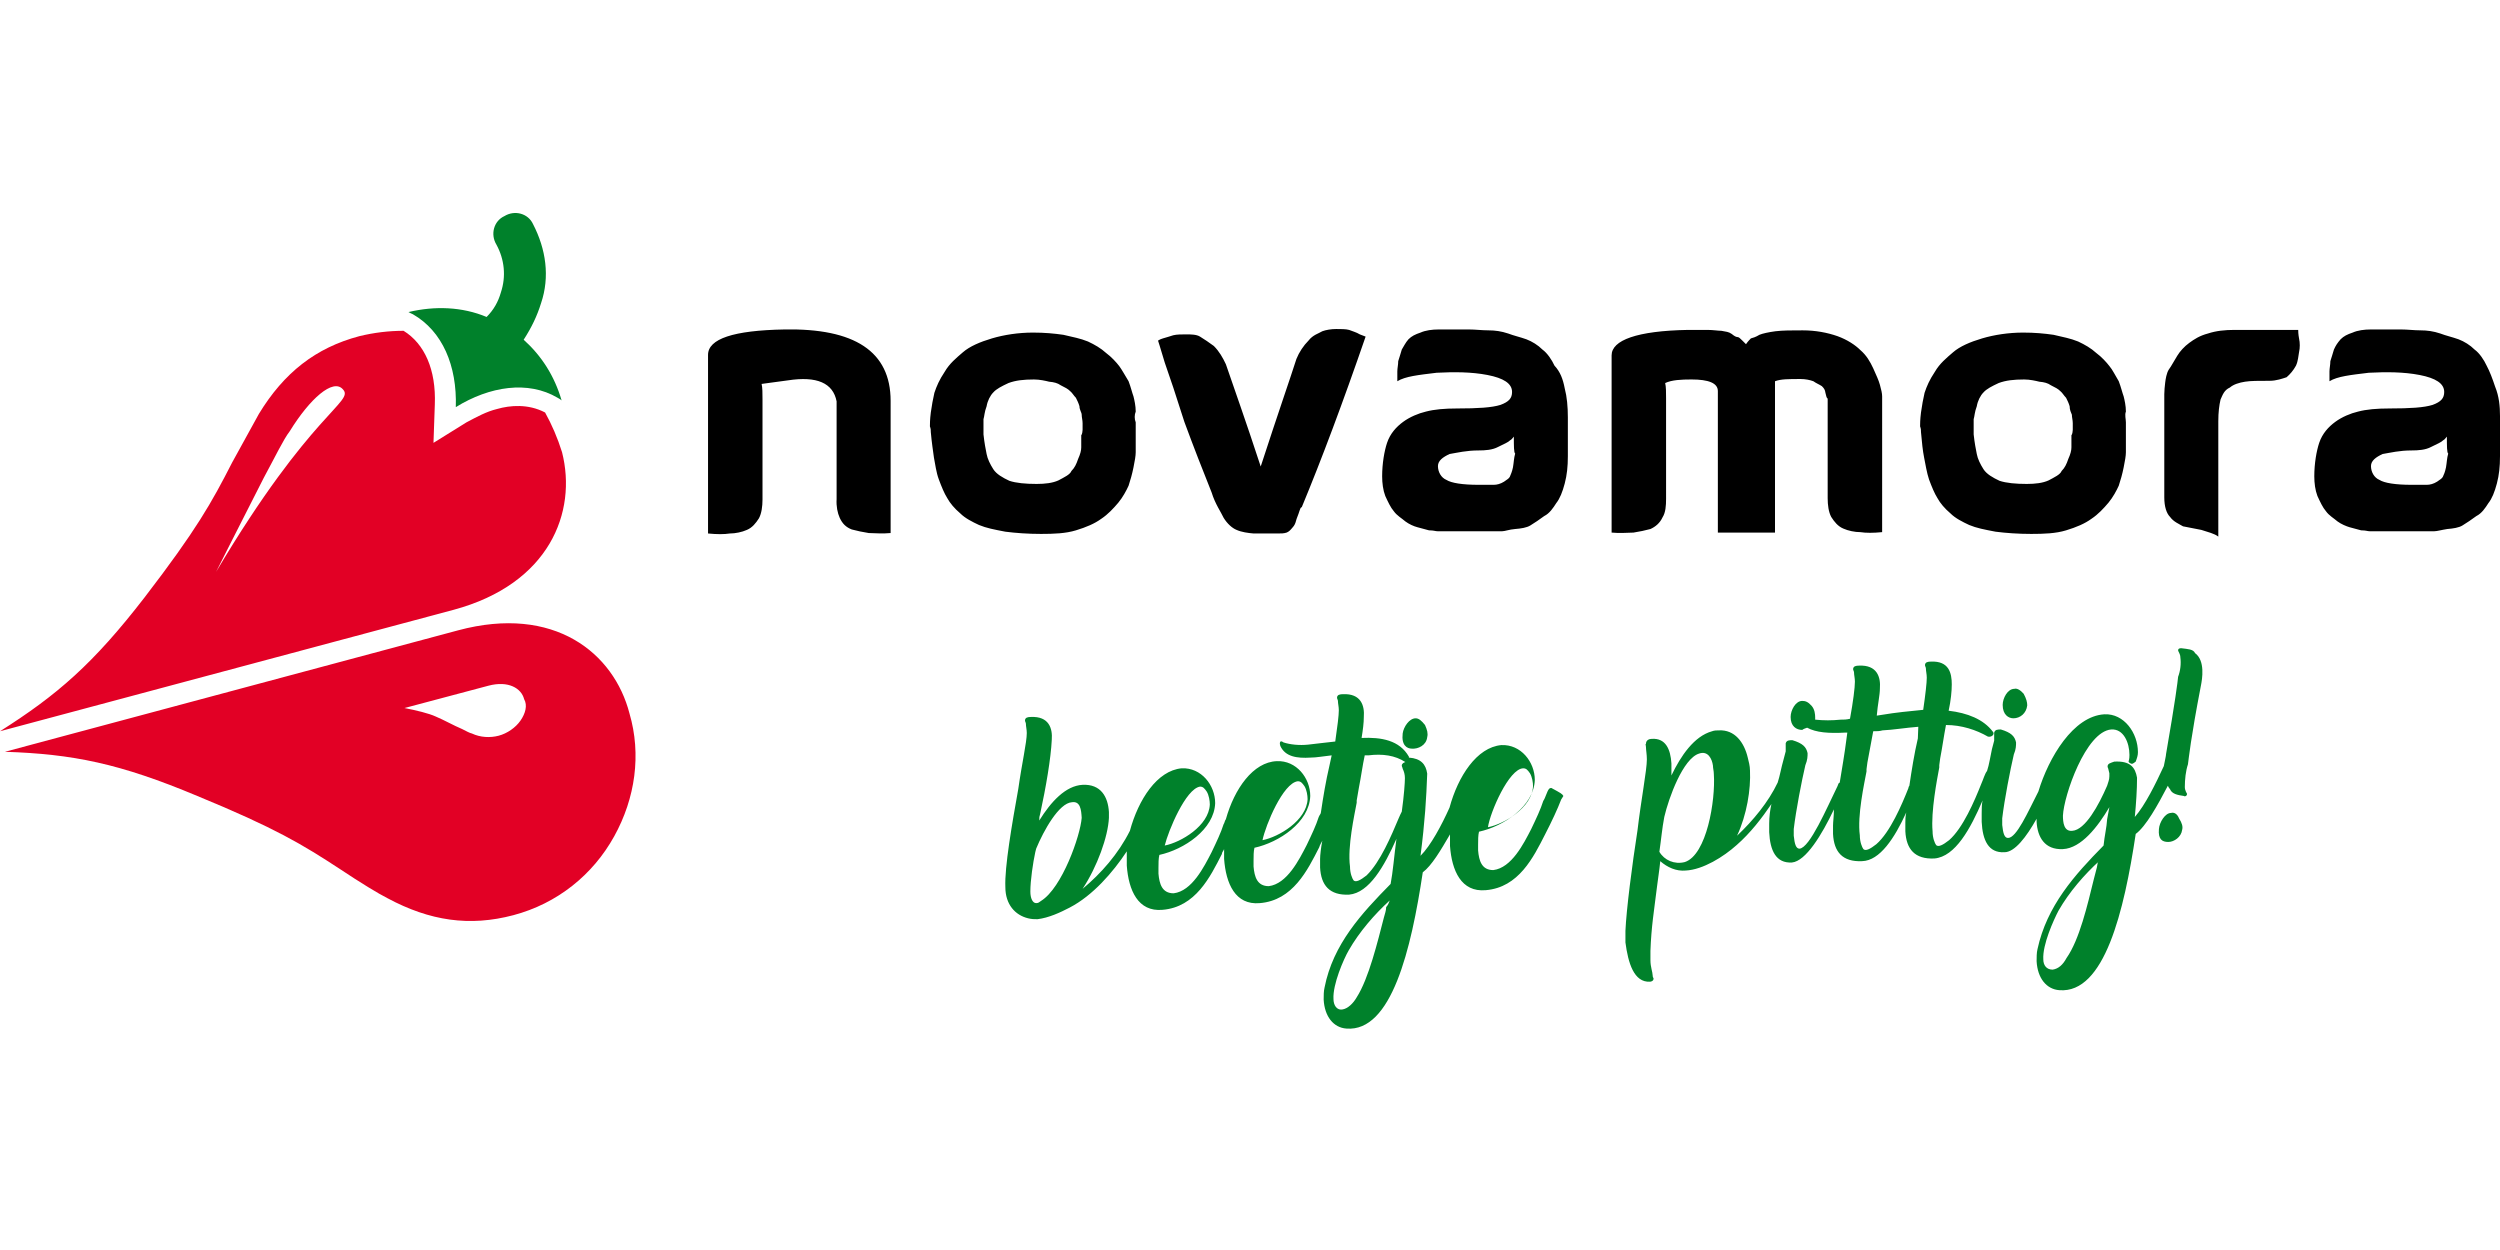 <?xml version="1.0" encoding="utf-8"?>
<!-- Generator:Adobe Illustrator 23.0.3, SVG Export Plug-In . SVG Version:6.00 Build 0)  -->
<svg version="1.1" id="svg_logo" xmlns="http://www.w3.org/2000/svg" xmlns:xlink="http://www.w3.org/1999/xlink" x="0px" y="0px"
	 viewBox="0 0 560 280" style="enable-background:new 0 0 560 280;" xml:space="preserve">
<style type="text/css">
  .st0{fill:#00812B;}
	.st1{fill:#E20025;}
</style>
<g>
	<path id="novamora" d="M199.5,89.8v29.6c-1.9,0.2-3.6,0-4.9,0c-1.3-0.2-2.7-0.5-3.8-0.8c-1.3-0.5-2.1-1.3-2.7-2.6
		c-0.5-1.1-0.8-2.6-0.7-4.2V94.2V94v-4.1c-0.8-4.1-4.4-5.7-10.9-4.7c-3.4,0.5-5.5,0.7-5.9,0.8c0.2,0.8,0.2,2.1,0.2,3.4v22.5
		c0,1.5-0.2,3.1-0.8,4.2c-0.7,1.1-1.5,2.1-2.7,2.6c-1.1,0.5-2.6,0.8-3.8,0.8c-1.3,0.2-2.9,0.2-4.9,0v-40c0-3.6,5.7-5.5,17.1-5.7
		C191.4,73.5,199.5,78.7,199.5,89.8z M254.4,94.6c0,0.7,0,1.5,0,2.6c0,0.8,0,1.5,0,1.5c0,0.8,0,1.5,0,2.6c0,0.8-0.2,1.9-0.5,3.4
		s-0.7,2.9-1.1,4.1c-0.5,1.1-1.3,2.6-2.3,3.8c-1.1,1.3-2.3,2.6-3.8,3.6c-1.5,1.1-3.4,1.9-5.7,2.6s-4.9,0.8-7.8,0.8s-5.7-0.2-8-0.5
		c-2.6-0.5-4.2-0.8-5.9-1.5c-1.5-0.7-3.1-1.5-4.2-2.6c-1.3-1.1-2.3-2.3-2.9-3.4c-0.7-1.1-1.3-2.6-1.9-4.2s-0.8-3.4-1.1-4.9
		c-0.2-1.5-0.5-3.4-0.7-5.7c0-0.5,0-0.7-0.2-1.3c0-0.5,0-1.5,0.2-3.1c0.2-1.5,0.5-3.1,0.8-4.4c0.5-1.5,1.1-2.9,2.3-4.7
		c1.1-1.9,2.6-3.1,4.1-4.4s3.8-2.3,6.5-3.1c2.7-0.8,5.9-1.3,9.2-1.3c2.6,0,4.7,0.2,6.8,0.5c2.1,0.5,3.8,0.8,5.5,1.5
		c1.5,0.7,2.9,1.5,4.1,2.6c1.1,0.8,2.3,2.1,2.9,2.9c0.6,0.8,1.3,2.1,2.1,3.4c0.5,1.3,0.8,2.6,1.1,3.4c0.2,0.8,0.5,2.1,0.5,3.4
		C254.1,92.9,254.1,93.9,254.4,94.6z M242.5,96.3c0-0.5,0-0.8,0-1.5s-0.2-1.3-0.2-1.9c0-0.5-0.5-1.1-0.5-1.9
		c-0.2-0.7-0.5-1.3-0.8-1.9c-0.5-0.5-0.8-1.1-1.3-1.5c-0.5-0.5-1.1-0.8-2.1-1.3c-0.7-0.5-1.5-0.7-2.6-0.8c-0.8-0.2-2.1-0.5-3.4-0.5
		c-2.3,0-4.1,0.2-5.7,0.8c-1.5,0.7-2.7,1.3-3.4,2.1c-0.7,0.7-1.3,1.9-1.5,3.1c-0.5,1.3-0.5,2.3-0.7,2.9c0,0.7,0,1.5,0,2.7
		c0,0.5,0,0.5,0,0.7c0.2,1.9,0.5,3.4,0.7,4.4c0.2,1.1,0.8,2.3,1.5,3.4s2.1,1.9,3.6,2.6c1.5,0.5,3.6,0.7,6.1,0.7
		c1.9,0,3.6-0.2,4.9-0.8c1.3-0.7,2.6-1.3,2.9-2.1c0.7-0.7,1.1-1.5,1.5-2.7c0.5-1.1,0.7-1.9,0.7-2.6c0-0.5,0-1.1,0-1.9
		c0,0,0-0.5,0-0.8C242.4,97.3,242.5,96.6,242.5,96.3z M302.2,73.9c-0.7-0.2-1.9-0.2-2.9-0.2c-1.1,0-2.3,0.2-3.1,0.5
		c-0.8,0.5-2.1,0.8-3.1,2.1c-1.1,1.1-2.1,2.6-2.7,4.1c-1.3,4.1-4.1,12.1-8,24.1c-3.4-10.4-6.1-17.9-7.8-22.9
		c-0.7-1.5-1.5-2.9-2.7-4.1c-1.1-0.8-2.1-1.5-3.1-2.1c-0.8-0.5-2.1-0.5-3.1-0.5s-2.1,0-2.9,0.2c-0.7,0.2-1.5,0.5-2.3,0.7
		c-0.7,0.2-1.1,0.5-1.1,0.5s0.5,1.5,1.5,4.9c1.1,3.1,2.6,7.6,4.4,13.3c2.1,5.7,4.1,10.8,6.1,15.8c0.8,2.6,2.1,4.4,2.7,5.7
		c0.8,1.3,1.9,2.3,2.9,2.7c1.1,0.5,2.6,0.7,3.8,0.8c1.5,0,3.1,0,5.5,0c0.7,0,1.3,0,1.9-0.2c0.5-0.2,0.8-0.5,1.3-1.1
		c0.5-0.5,0.7-1.1,0.8-1.5c0.1-0.5,0.5-1.3,0.8-2.3c0.2-0.5,0.2-0.7,0.5-0.8c4.4-10.6,9.2-23.4,14.3-38.2c0,0-0.5-0.2-1.3-0.5
		C303.8,74.4,302.9,74.2,302.2,73.9z M350.5,87c0.5,1.9,0.7,4.1,0.7,6.5V94v0.5v0.7v0.5v0.7v0.7V98v0.8v0.8v0.8v1.3v0.5
		c0,2.3-0.2,4.2-0.7,6.1s-1.1,3.4-1.9,4.4c-0.7,1.1-1.5,2.3-2.7,2.9c-1.1,0.8-2.1,1.5-3.1,2.1c-0.8,0.5-2.1,0.7-3.4,0.8
		c-1.3,0.1-2.3,0.5-2.9,0.5c-0.7,0-1.5,0-2.6,0h-11.2c-0.2,0-0.5,0-0.7,0c-0.5,0-0.8-0.2-1.9-0.2c-0.8-0.2-1.9-0.5-2.6-0.7
		c-0.8-0.2-1.9-0.7-2.7-1.3c-0.8-0.7-1.9-1.3-2.6-2.3c-0.7-0.8-1.3-2.1-1.9-3.4c-0.5-1.3-0.7-2.9-0.7-4.4c0-2.9,0.5-5.7,1.1-7.5
		c0.7-2.1,2.1-3.6,3.6-4.7s3.4-1.9,5.1-2.3c1.9-0.5,4.2-0.7,7-0.7c4.7,0,7.8-0.2,9.7-0.8c1.9-0.7,2.6-1.5,2.6-2.9
		c0-1.9-1.9-3.1-5.5-3.8c-3.6-0.7-7.5-0.7-11.4-0.5c-4.1,0.5-7,0.8-8.8,1.9c0-0.2,0-0.5,0-0.7s0-0.8,0-1.5s0.2-1.5,0.2-2.3
		c0.2-0.7,0.5-1.5,0.8-2.6c0.5-0.8,0.8-1.5,1.5-2.3c0.7-0.7,1.5-1.1,2.7-1.5c1.1-0.5,2.6-0.7,4.1-0.7c0.5,0,1.3,0,2.3,0
		c1.3,0,2.9,0,4.4,0s2.9,0.2,4.4,0.2s2.9,0.2,4.4,0.7c1.3,0.5,2.7,0.8,4.1,1.3c1.3,0.5,2.6,1.3,3.6,2.3c1.1,0.8,2.1,2.3,2.7,3.6
		C349.5,83.3,350.1,84.9,350.5,87z M339.1,97.8c-0.2,0.2-0.5,0.7-0.8,0.8c-0.5,0.5-1.3,0.8-2.7,1.5c-1.3,0.7-2.9,0.8-4.4,0.8
		c-2.7,0-4.7,0.5-6.5,0.8c-1.5,0.7-2.6,1.5-2.6,2.7c0,1.3,0.7,2.6,1.9,3.1c1.1,0.7,3.6,1.1,7.2,1.1c1.5,0,2.6,0,3.4,0
		c0.7,0,1.5-0.2,2.3-0.7c0.7-0.5,1.1-0.7,1.3-1.1c0.2-0.5,0.5-1.1,0.7-2.1c0.2-1.1,0.2-2.1,0.5-3.1
		C339.1,101.4,339.1,99.9,339.1,97.8z M419.6,82.5c-0.7-1.5-1.5-2.9-2.9-4.1c-1.1-1.1-2.9-2.3-5.1-3.1c-2.3-0.8-4.9-1.3-7.8-1.3
		c-2.6,0-4.4,0-6.1,0.2c-1.5,0.2-2.9,0.5-3.6,0.8c-0.8,0.5-1.5,0.7-1.9,0.8c-0.2,0.2-0.7,0.7-1.1,1.3c0,0-0.5-0.5-0.8-0.8
		c-0.5-0.5-0.8-0.8-1.1-0.8s-0.7-0.2-1.3-0.7c-0.7-0.5-1.3-0.5-2.3-0.7c-0.7,0-1.9-0.2-3.1-0.2s-2.9,0-4.4,0
		c-11.4,0.2-17.1,2.3-17.1,5.7v39.7c1.9,0.2,3.6,0,4.9,0c1.3-0.2,2.7-0.5,3.8-0.8c1.1-0.5,2.1-1.3,2.7-2.6c0.7-1.1,0.8-2.6,0.8-4.2
		V89.2c0-1.3,0-2.6-0.2-3.4c1.5-0.7,3.6-0.8,5.9-0.8c3.8,0,5.9,0.8,5.9,2.6v31.7h12.8V85.4c1.3-0.5,3.1-0.5,5.7-0.5
		c1.1,0,2.1,0.2,2.9,0.5c0.7,0.5,1.3,0.7,1.9,1.1c0.5,0.5,0.7,0.8,0.8,1.5c0.2,0.7,0.2,1.1,0.5,1.3c0,0.2,0,0.5,0,0.8v21.5
		c0,1.5,0.2,3.1,0.8,4.2c0.7,1.1,1.5,2.1,2.7,2.6c1.1,0.5,2.6,0.8,3.8,0.8c1.3,0.2,2.9,0.2,4.9,0V88.8c0-0.7-0.2-1.5-0.5-2.6
		S420.3,84.1,419.6,82.5z M476.2,94.6c0,0.7,0,1.5,0,2.6c0,0.8,0,1.5,0,1.5c0,0.8,0,1.5,0,2.6c0,0.8-0.2,1.9-0.5,3.4
		s-0.7,2.9-1.1,4.1c-0.5,1.1-1.3,2.6-2.3,3.8c-1.1,1.3-2.3,2.6-3.8,3.6c-1.5,1.1-3.4,1.9-5.7,2.6c-2.3,0.7-4.9,0.8-7.8,0.8
		s-5.7-0.2-8-0.5c-2.6-0.5-4.2-0.8-5.9-1.5c-1.5-0.7-3.1-1.5-4.2-2.6c-1.3-1.1-2.3-2.3-2.9-3.4c-0.7-1.1-1.3-2.6-1.9-4.2
		c-0.5-1.5-0.8-3.4-1.1-4.9c-0.3-1.5-0.5-3.4-0.7-5.7c0-0.5,0-0.7-0.2-1.3c0-0.5,0-1.5,0.2-3.1c0.2-1.5,0.5-3.1,0.8-4.4
		c0.5-1.5,1.1-2.9,2.3-4.7c1.1-1.9,2.6-3.1,4.1-4.4s3.8-2.3,6.5-3.1c2.7-0.8,5.9-1.3,9.2-1.3c2.6,0,4.7,0.2,6.8,0.5
		c2.1,0.5,3.8,0.8,5.5,1.5c1.5,0.7,2.9,1.5,4.1,2.6c1.1,0.8,2.3,2.1,2.9,2.9c0.7,0.8,1.3,2.1,2.1,3.4c0.5,1.3,0.8,2.6,1.1,3.4
		c0.2,0.8,0.5,2.1,0.5,3.4C475.9,92.9,476.2,93.9,476.2,94.6z M464.3,96.3c0-0.5,0-0.8,0-1.5s-0.2-1.3-0.2-1.9
		c-0.2-0.5-0.5-1.1-0.5-1.9c-0.2-0.7-0.5-1.3-0.8-1.9c-0.5-0.5-0.8-1.1-1.3-1.5c-0.5-0.5-1.1-0.8-2.1-1.3c-0.7-0.5-1.5-0.7-2.6-0.8
		c-0.8-0.2-2.1-0.5-3.4-0.5c-2.3,0-4.1,0.2-5.7,0.8c-1.5,0.7-2.7,1.3-3.4,2.1c-0.7,0.7-1.3,1.9-1.5,3.1c-0.5,1.3-0.5,2.3-0.7,2.9
		c0,0.7,0,1.5,0,2.7c0,0.5,0,0.5,0,0.7c0.2,1.9,0.5,3.4,0.7,4.4c0.2,1.1,0.8,2.3,1.5,3.4s2.1,1.9,3.6,2.6c1.5,0.5,3.6,0.7,6.1,0.7
		c1.9,0,3.6-0.2,4.9-0.8c1.3-0.7,2.6-1.3,2.9-2.1c0.7-0.7,1.1-1.5,1.5-2.7c0.5-1.1,0.7-1.9,0.7-2.6c0-0.5,0-1.1,0-1.9
		c0,0,0-0.5,0-0.8C464.2,97.3,464.3,96.6,464.3,96.3z M514.8,73.9c-1.1,0-2.1,0-2.6,0s-0.7,0-0.8,0c-0.1,0-1.1,0-2.9,0s-4.4,0-8,0
		c-2.1,0-4.1,0.2-5.9,0.8c-1.9,0.5-3.1,1.3-4.2,2.1c-1.1,0.8-2.1,1.9-2.7,2.9c-0.7,1.1-1.3,2.3-1.9,3.1c-0.5,0.8-0.7,2.1-0.8,2.9
		c-0.1,0.8-0.2,1.9-0.2,2.6s0,1.1,0,1.3v21.8c0,2.1,0.5,3.6,1.3,4.4c0.8,1.1,1.9,1.5,2.9,2.1c1.1,0.2,2.6,0.5,4.1,0.8
		c1.5,0.5,2.9,0.8,3.8,1.5V94.4c0-2.1,0.2-3.6,0.5-4.9c0.5-1.1,0.8-2.1,2.1-2.7c0.8-0.7,2.1-1.1,3.4-1.3s2.9-0.2,5.5-0.2
		c1.5,0,2.9-0.5,3.8-0.8c0.8-0.7,1.5-1.5,2.1-2.6c0.5-1.1,0.5-2.1,0.7-3.1c0.2-0.8,0.2-2.1,0-2.9C514.8,74.8,514.8,74.2,514.8,73.9z
		 M560,93.2v0.5v0.5v0.7v0.5v0.7v0.7V98v0.8v0.8v0.8v1.3v0.5c0,2.3-0.2,4.2-0.7,6.1s-1.1,3.4-1.9,4.4c-0.7,1.1-1.5,2.3-2.7,2.9
		c-1.1,0.8-2.1,1.5-3.1,2.1c-0.8,0.5-2.1,0.7-3.4,0.8c-1.3,0.2-2.3,0.5-2.9,0.5c-0.7,0-1.5,0-2.6,0h-11.2c-0.2,0-0.5,0-0.7,0
		c-0.5,0-0.8-0.2-1.9-0.2c-0.8-0.2-1.9-0.5-2.6-0.7s-1.9-0.7-2.7-1.3c-0.8-0.7-1.9-1.3-2.6-2.3c-0.7-0.8-1.3-2.1-1.9-3.4
		c-0.5-1.3-0.7-2.9-0.7-4.4c0-2.9,0.5-5.7,1.1-7.5c0.7-2.1,2.1-3.6,3.6-4.7s3.4-1.9,5.1-2.3c1.9-0.5,4.2-0.7,7-0.7
		c4.7,0,7.8-0.2,9.7-0.8c1.9-0.7,2.6-1.5,2.6-2.9c0-1.9-1.9-3.1-5.5-3.8s-7.5-0.7-11.4-0.5c-4.1,0.5-7,0.8-8.8,1.9
		c0-0.2,0-0.5,0-0.7s0-0.8,0-1.5s0.2-1.5,0.2-2.3c0.2-0.7,0.5-1.5,0.8-2.6c0.4-0.9,0.8-1.5,1.5-2.3c0.7-0.7,1.5-1.1,2.7-1.5
		c1.1-0.5,2.6-0.7,4.1-0.7c0.5,0,1.3,0,2.3,0c1.3,0,2.9,0,4.4,0s2.9,0.2,4.4,0.2s2.9,0.2,4.4,0.7c1.3,0.5,2.7,0.8,4.1,1.3
		c1.3,0.5,2.6,1.3,3.6,2.3c1.1,0.8,2.1,2.3,2.7,3.6c0.7,1.3,1.3,2.9,1.9,4.7C559.8,88.8,560,91,560,93.2z M548.1,97.8
		c-0.2,0.2-0.5,0.7-0.8,0.8c-0.5,0.5-1.3,0.8-2.7,1.5c-1.3,0.7-2.9,0.8-4.4,0.8c-2.7,0-4.7,0.5-6.5,0.8c-1.5,0.7-2.6,1.5-2.6,2.7
		c0,1.3,0.7,2.6,1.9,3.1c1.1,0.7,3.6,1.1,7.2,1.1c1.5,0,2.6,0,3.4,0c0.7,0,1.5-0.2,2.3-0.7c0.7-0.5,1.1-0.7,1.3-1.1s0.5-1.1,0.7-2.1
		c0.2-1.1,0.2-2.1,0.5-3.1C548.1,101.4,548.1,99.9,548.1,97.8z"/>
	<path id="beetje_pittig" class="st0" d="M314.2,164.3c0.2-1.5,1.5-3.4,2.9-3.4c0.7,0,1.3,0.5,2.1,1.5l0,0c0.5,1.1,0.7,1.9,0.5,2.7
		c-0.2,1.9-2.1,2.7-3.4,2.6C315.1,167.7,313.9,166.9,314.2,164.3z M350.2,178.3l-0.5,0.8c-0.8,2.1-2.1,4.9-3.6,7.8
		c-2.6,5.1-5.9,11.9-13.3,12.5c-5.5,0.5-7.6-4.4-8-9.9c0-0.7,0-1.3,0-2.1l0,0c0-0.2,0-0.2,0-0.5c-2.1,3.6-4.1,7-6.1,8.5
		c-2.6,17.3-7,35.8-17.1,35c-2.9-0.2-4.9-2.7-5.1-6.5c0-0.8,0-1.9,0.2-2.7c1.9-9.7,8.3-16.6,14.8-23.2c0.5-2.6,0.8-6.3,1.3-10.1
		c-2.7,6.1-6.1,12.1-10.6,12.5c-4.4,0.2-6.3-2.1-6.5-6.1c0-0.5,0-1.1,0-1.9c0-0.8,0.2-2.6,0.5-4.1c-0.2,0.5-0.5,0.8-0.7,1.5
		c-2.6,5.1-5.9,11.9-13.3,12.5c-5.5,0.5-7.6-4.4-8-9.9c0-0.7,0-1.3,0-2.1l0,0v-0.1c-0.2,0.5-0.5,0.7-0.5,1.1
		c-2.6,5.1-5.9,11.9-13.3,12.5c-5.5,0.5-7.6-4.4-8-9.9c0-0.7,0-1.3,0-2.1l0,0c0-0.5,0-0.8,0-1.1c-3.1,4.7-7.6,9.9-12.8,12.6
		c-2.1,1.1-4.7,2.3-7.2,2.6c-0.7,0-1.3,0-2.1-0.2c-2.9-0.7-5.1-3.1-5.1-7c-0.2-4.4,1.5-14.2,2.9-22c0.8-5.7,1.9-10.4,1.9-12.5
		c0-0.8-0.2-1.5-0.2-2.1c0-0.2-0.2-0.5-0.2-0.7c0-0.7,0.7-0.8,1.3-0.8c4.1-0.2,4.9,2.6,4.7,5.1c-0.2,4.2-1.3,10.6-2.6,16.6
		c-0.2,0.7-0.2,0.7-0.2,1.5c2.6-4.2,5.9-7.8,9.7-8c4.1-0.2,5.7,2.7,5.9,6.1c0,0.5,0,0.8,0,1.3c-0.2,4.2-2.6,10.9-5.9,15.9
		c4.1-3.4,8-7.8,10.6-13c1.9-7,6.1-13.5,11.6-14c4.4-0.2,7.5,3.8,7.5,7.8c-0.2,5.9-7,10.4-12.5,11.6c-0.2,0.8-0.2,1.9-0.2,2.9
		c0,0.5,0,0.8,0,1.3c0.2,2.3,0.8,4.4,3.4,4.4c4.1-0.5,6.8-5.9,8.5-9.2l0,0c1.1-2.3,2.1-4.4,2.7-6.3c0.2-0.2,0.2-0.7,0.5-1.1
		c1.9-6.8,6.1-12.8,11.4-13c4.4-0.2,7.5,3.8,7.5,7.8c-0.2,5.9-7,10.4-12.5,11.6c-0.2,0.8-0.2,1.9-0.2,2.9c0,0.5,0,0.8,0,1.3
		c0.2,2.3,0.8,4.4,3.4,4.4c4.1-0.5,6.8-5.9,8.5-9.2l0,0c1.1-2.3,2.1-4.4,2.7-6.3c0.2-0.5,0.5-0.7,0.5-1.1c0.5-3.4,1.1-7,1.9-10.4
		l0.5-2.3c-1.9,0.2-3.4,0.5-4.7,0.5c-3.1,0.2-5.7-0.2-6.8-2.6c-0.2-0.5-0.2-1.5,0.7-0.8l0,0c1.5,0.5,3.6,0.7,5.5,0.5
		s4.1-0.5,6.1-0.7c0.5-3.4,0.8-5.9,0.8-7c0-0.8-0.2-1.5-0.2-2.1c0-0.2-0.2-0.5-0.2-0.7c0-0.7,0.7-0.8,1.3-0.8
		c4.1-0.2,4.9,2.6,4.7,5.1c0,1.3-0.2,2.9-0.5,4.7c4.4-0.2,8.5,0.5,10.6,4.2l0,0c0,0,0,0,0,0.2c2.7,0.2,3.8,1.5,4.1,3.6
		c-0.2,5.5-0.5,10.6-1.5,18.4c2.3-2.3,4.7-6.8,6.5-10.8c1.9-7,6.1-13.5,11.6-14c4.4-0.2,7.5,3.8,7.5,7.8c-0.2,5.9-7,10.4-12.5,11.6
		c-0.2,0.8-0.2,1.9-0.2,2.9c0,0.5,0,0.8,0,1.3c0.2,2.3,0.8,4.4,3.4,4.4c4.1-0.5,6.8-5.9,8.5-9.2l0,0c1.1-2.3,2.1-4.4,2.7-6.3
		c0.5-0.7,0.8-2.1,1.3-2.7c0.2-0.2,0.5-0.2,0.5-0.2C349.7,177.7,349.9,177.8,350.2,178.3z M333.3,185.3c3.6-0.7,9.9-4.4,10.1-9.2
		c0-0.8-0.2-2.1-0.7-2.9c-0.5-0.7-0.8-1.1-1.5-1.1C338,172.2,333.8,181.9,333.3,185.3z M282.8,188.2c3.6-0.7,9.9-4.4,10.1-9.2
		c0-0.8-0.2-2.1-0.7-2.9c-0.5-0.7-0.8-1.1-1.5-1.1C287.4,175.4,283.5,184.8,282.8,188.2z M260.9,189.4c3.6-0.7,9.9-4.4,10.1-9.2
		c0-0.8-0.2-2.1-0.7-2.9c-0.5-0.7-0.8-1.1-1.5-1.1C265.6,176.7,261.7,186.1,260.9,189.4z M240.1,179.7c-2.9,0.2-6.3,6.3-8,10.4l0,0
		l-0.2,0.8c-0.5,2.3-1.1,6.3-1.1,8.8c0,1.5,0.5,2.6,1.3,2.6c0.5,0,0.7-0.2,1.1-0.5c4.7-2.9,8.8-14.6,9.1-18.6
		C242.2,181.4,242,179.4,240.1,179.7z M311.3,201.7c-3.4,3.1-6.8,7-9.2,11.2c-1.1,1.9-3.6,7.6-3.4,10.9c0,1.3,0.7,2.6,2.1,2.3
		c1.1-0.2,2.3-1.3,3.1-2.7c2.7-4.2,4.7-12.5,6.1-17.9c0.2-0.8,0.5-1.5,0.5-2.3l0,0C311,202.6,311,202.4,311.3,201.7z M313.3,183.3
		c0.2-0.5,0.5-1.1,0.7-1.5c0.5-3.6,0.7-6.5,0.7-7.5c0-0.8-0.2-1.5-0.5-2.1c0-0.2-0.2-0.5-0.2-0.7c0-0.5,0.5-0.7,0.8-0.8
		c-2.3-1.5-5.1-1.9-8.3-1.5h-0.8c-0.5,2.3-0.8,4.7-1.3,7.2l-0.5,2.9v0.5c-0.5,2.7-2.1,9.9-1.5,14.3c0,1.5,0.5,2.7,0.8,3.1
		c0.5,0.5,1.5,0,2.9-1.1C309.2,193.1,311.7,187.1,313.3,183.3L313.3,183.3z M451,160.9c1.5,0,2.9-1.1,3.1-2.9c0-0.7-0.2-1.5-0.8-2.6
		c-0.7-0.8-1.5-1.3-2.1-1.1c-1.5,0-2.6,2.1-2.6,3.6C448.6,160.1,449.9,160.9,451,160.9z M493,153.6c-2.3,11.9-2.7,16.2-2.9,17.6
		c-0.5,1.5-0.7,3.4-0.7,5.1c0,0.8,0.5,1.5,0.5,1.5c0,0.5-0.5,0.7-0.7,0.5c-1.5-0.2-2.7-0.5-3.1-1.5c-0.2-0.2-0.5-0.7-0.5-0.8
		c-2.3,4.4-4.9,9.1-7.2,10.8c-2.6,17.3-7,35.8-17.1,35c-2.9-0.2-4.9-2.7-5.1-6.5c0-0.8,0-1.9,0.2-2.7c2.1-9.7,8.3-16.6,14.8-23.2
		c0.2-2.1,0.7-4.1,0.8-5.9l0.5-2.7c-2.6,4.4-6.3,9.2-10.4,9.4s-5.7-2.7-5.9-6.1c0-0.2,0-0.5,0-0.7c-2.3,4.1-4.9,7.5-7.2,7.5
		c-3.6,0.2-4.9-2.7-5.1-6.8c0-0.7,0-1.3,0-1.9c0-0.8,0-2.1,0.2-2.9c-2.7,6.3-6.1,12.6-10.8,13c-4.4,0.2-6.3-2.1-6.5-6.1
		c0-0.5,0-1.1,0-1.9c0-0.7,0-1.3,0.2-2.3c-2.6,5.7-5.9,10.8-9.9,10.9c-4.4,0.2-6.3-2.1-6.5-6.1c0-0.5,0-1.1,0-1.9
		c0-0.8,0.2-2.1,0.2-3.6c-2.7,5.7-6.3,11.6-9.4,11.9c-3.6,0.2-4.9-2.7-5.1-6.8c0-0.7,0-1.3,0-1.9c0-1.5,0.2-3.1,0.5-4.4
		c-2.1,3.1-4.7,6.5-7.8,9.2c-2.9,2.6-7.5,5.5-11.4,5.7c-2.1,0.2-4.1-0.7-5.7-2.1c-0.2,2.1-0.5,3.8-0.7,5.5
		c-0.7,5.7-1.3,9.1-1.5,14.6c0,0.7,0,1.5,0,2.1c0,1.5,0.5,2.7,0.5,3.4c0,0.5,0.2,0.5,0.2,0.7c0,0.5-0.5,0.7-0.8,0.7
		c-3.6,0.2-4.9-4.2-5.5-8.8c0-0.7,0-1.5,0-2.6c0.2-4.7,1.5-14.8,2.7-22.5c0.8-6.8,2.1-13.5,2.1-15.9c0-1.1-0.2-2.1-0.2-2.7
		c0-0.5-0.2-0.7,0-0.8c0-0.8,0.7-1.1,1.3-1.1c3.1-0.2,4.2,2.3,4.4,5.5c0,0.5,0,1.1,0,1.9c0,0.2,0,0.7,0,0.8c2.1-4.4,5.1-8.8,9.1-9.9
		c0.5-0.2,1.1-0.2,1.5-0.2c3.6-0.2,5.7,2.7,6.5,6.1c0.2,0.8,0.5,1.9,0.5,2.9c0.2,4.2-0.7,9.9-2.9,14.6c3.6-3.4,7-7.5,9.1-11.9
		c0.5-1.5,0.8-3.4,1.3-5.1l0.5-1.9l0,0c0-0.5,0-0.8,0-1.1c0-0.5,0-0.5,0-0.7c0.2-0.7,0.8-0.7,1.5-0.7c2.3,0.7,3.1,1.5,3.4,2.9
		c0,0.7,0,1.5-0.5,2.7c-0.8,3.4-2.1,10.1-2.6,14.3c0,0.5,0,1.1,0,1.5c0.2,1.9,0.5,2.9,1.3,2.9c2.3-0.2,6.1-9.1,8.5-14
		c0.2-0.5,0.2-0.7,0.5-0.8c0.5-3.1,1.1-6.5,1.5-9.7l0.2-1.5h-0.5c-3.6,0.2-6.5,0-8.5-1.1c-0.5,0.2-0.7,0.2-1.1,0.5
		c-1.3,0-2.6-0.8-2.6-2.9c0-1.5,1.1-3.6,2.6-3.6c0.7,0,1.3,0.2,2.1,1.1c0.7,0.8,0.8,1.9,0.8,2.6c0,0.2,0,0.5,0,0.5
		c1.9,0.2,3.8,0.2,5.7,0c0.7,0,1.3,0,2.1-0.2c0.7-3.8,1.1-7,1.1-8.3c0-0.8-0.2-1.5-0.2-2.1c0-0.2-0.2-0.5-0.2-0.7
		c0-0.7,0.7-0.8,1.3-0.8c4.1-0.2,4.9,2.6,4.7,5.1c0,1.5-0.5,3.6-0.7,6.1l1.3-0.2c2.9-0.5,6.1-0.8,9.1-1.1c0.5-3.4,0.8-6.1,0.8-7.2
		c0-0.8-0.2-1.5-0.2-2.1c0-0.2-0.2-0.5-0.2-0.7c0-0.7,0.7-0.8,1.3-0.8c4.1-0.2,4.7,2.6,4.7,5.1c0,1.5-0.2,3.6-0.7,5.9
		c4.2,0.5,7.8,1.9,9.9,4.7c0.5,0.5-0.2,1.3-1.1,1.1l0,0c-2.6-1.5-5.9-2.6-9.4-2.6c-0.5,2.6-0.8,4.9-1.3,7.5l-0.2,1.5v0.5
		c-0.5,2.7-1.9,9.9-1.5,14.3c0,1.5,0.5,2.7,0.8,3.1c0.5,0.5,1.5,0,2.9-1.1c3.1-2.7,5.7-8.8,7.2-12.6l0,0c0.5-1.1,0.8-2.3,1.3-2.9
		c0.5-1.5,0.7-3.1,1.1-4.9l0.5-1.9l0,0c0-0.5,0-0.8,0-1.1c0-0.5,0-0.5,0-0.7c0.2-0.7,0.8-0.7,1.5-0.7c2.3,0.7,3.1,1.5,3.4,2.9
		c0,0.7,0,1.5-0.5,2.7c-0.8,3.4-2.1,10.1-2.6,14.3c0,0.5,0,1.1,0,1.5c0.2,1.9,0.5,2.9,1.3,2.9c1.9,0,4.4-5.7,6.8-10.4
		c2.3-7.6,7.8-16.9,14.8-17.3c4.4-0.2,7.5,4.2,7.5,8.5c0,0.7-0.2,1.3-0.5,2.1c-0.2,0.2-0.7,0.5-0.8,0.5c-0.2,0-0.7-0.2-0.8-0.5
		c0.2-0.7,0.2-1.1,0.2-1.5c0-2.7-1.3-5.9-4.1-5.7c-5.7,0.5-10.6,14.8-10.8,19.3c0,1.5,0.2,3.6,2.1,3.4c2.9-0.2,5.9-5.7,7.8-10.1
		c0.2-0.7,0.5-1.3,0.5-2.1c0-0.2,0-0.5,0-0.7l-0.2-0.8c0-0.2-0.2-0.5-0.2-0.7c0-0.7,0.7-0.8,1.5-1.1c3.6-0.2,4.7,1.3,5.1,3.6
		c0,2.7-0.2,5.7-0.5,8.8c2.3-2.6,4.7-7.5,6.5-11.4c0.2-1.1,0.5-2.3,0.5-2.7c2.1-12.1,2.6-16.2,2.7-17.3c0.5-1.3,0.7-2.9,0.5-4.4
		c0-0.7-0.5-1.3-0.5-1.5c0-0.5,0.5-0.5,0.7-0.5c1.5,0.2,2.7,0.2,3.1,1.1C494,148,493.3,152.1,493,153.6z M383.9,173.4
		c0-0.7-0.2-1.3-0.2-1.9c-0.2-1.5-1.1-3.4-3.1-2.7c-3.6,1.1-6.8,9.9-7.8,14.2c-0.5,2.6-0.7,5.1-1.1,7.8c1.1,1.9,3.4,2.9,5.7,2.3
		C382.3,191.5,384.3,179.3,383.9,173.4z M429.7,162.8c-2.7,0.2-5.7,0.7-8,0.8c-0.7,0.2-1.3,0.2-2.1,0.2l-1.3,7l-0.2,1.5v0.5
		c-0.5,2.7-2.1,9.9-1.5,14.3c0,1.5,0.5,2.7,0.8,3.1c0.5,0.5,1.5,0,2.9-1.1c3.1-2.7,5.7-8.8,7.2-12.6l0,0c0-0.2,0-0.2,0.2-0.5
		c0.5-3.4,1.1-7.2,1.9-10.6L429.7,162.8z M470.3,192.8c-3.4,3.1-6.8,7-9.2,11.2c-1.1,2.1-3.6,7.6-3.4,10.9c0,1.3,0.7,2.3,2.1,2.3
		c1.3-0.2,2.3-1.1,3.1-2.6c2.9-4.1,4.7-11.9,6.1-17.6l0.7-2.7l0.2-1.1L470.3,192.8z M486.3,182.1c-1.3,0-2.6,2.1-2.7,3.6
		c-0.2,2.3,0.7,2.9,2.1,2.9c1.3,0,2.9-1.1,3.1-2.7c0.2-0.7,0-1.5-0.7-2.6C487.7,182.3,487,181.9,486.3,182.1z"/>
	<path id="pepers" class="st1" d="M102.6,141.2L1.1,168.4c15.2,0.5,25.7,2.6,43.1,9.9c17.5,7.2,23.6,10.9,32,16.4
		c4.5,3,8.6,5.5,10.6,6.5c9.5,5.1,18.4,6.4,28.2,3.8c9.8-2.6,17.8-9,22.6-17.7c4.7-8.5,6.1-18.3,3.4-27.5
		C137.5,146.3,124.2,135.4,102.6,141.2z M116.6,161.4c-1.1,1.6-3,2.9-4.9,3.4s-4.1,0.4-6-0.5c-0.5-0.1-1.2-0.5-2.2-1
		c-1.9-0.8-4-2-5.9-2.8c-1.5-0.7-4.4-1.4-7-1.9l18.8-5c4.5-1.2,7.4,0.6,8,3C118.2,158,117.7,159.8,116.6,161.4z M122.1,92.4
		c-3.8-2-7.9-1.6-10.7-0.8c-2.5,0.6-4.6,1.8-6.9,3l-7.4,4.6l0.3-8.6c0.3-7.8-2.3-13.6-7-16.5c-3.3,0-6.6,0.4-9.9,1.2
		c-9.8,2.6-16.9,8.2-22.5,17.4c-1.1,2-3.3,6-6,10.9c-4.6,9-8,15.1-19.6,30.2c-11.5,14.9-19.6,21.9-32.4,30l101.6-27.2
		c21.5-5.8,27.7-21.9,24.3-35.3C124.9,98.1,123.6,95.1,122.1,92.4z M48.4,128.1c0,0,5.8-11.5,10.7-21.1c2.5-4.6,4.4-8.6,5.8-10.4
		c4.5-7.3,9.7-11.9,11.9-9.4C79.5,90,69.7,92.2,48.4,128.1z"/>
	<path id="steeltje" class="st0" d="M121.2,67.9c2-5.9,1.1-12.1-1.8-17.7c-1.1-2.4-4.1-3.2-6.4-1.8c-2.4,1.1-3.2,4.1-1.8,6.4
		c1.8,3.3,2.2,7.1,1,10.7c-0.6,2.1-1.6,3.9-3.2,5.5c-5.5-2.3-11.6-2.5-17.5-1.1c0.3,0.2,0.6,0.3,1,0.5c6.6,3.8,9.9,11.5,9.6,20.8
		c7.6-4.7,16.2-6,22.8-2.1c0.3,0.2,0.6,0.3,0.9,0.6c-1.6-5.5-4.5-10-8.5-13.6C119.1,73.3,120.3,70.8,121.2,67.9z"/>
</g>
</svg>
